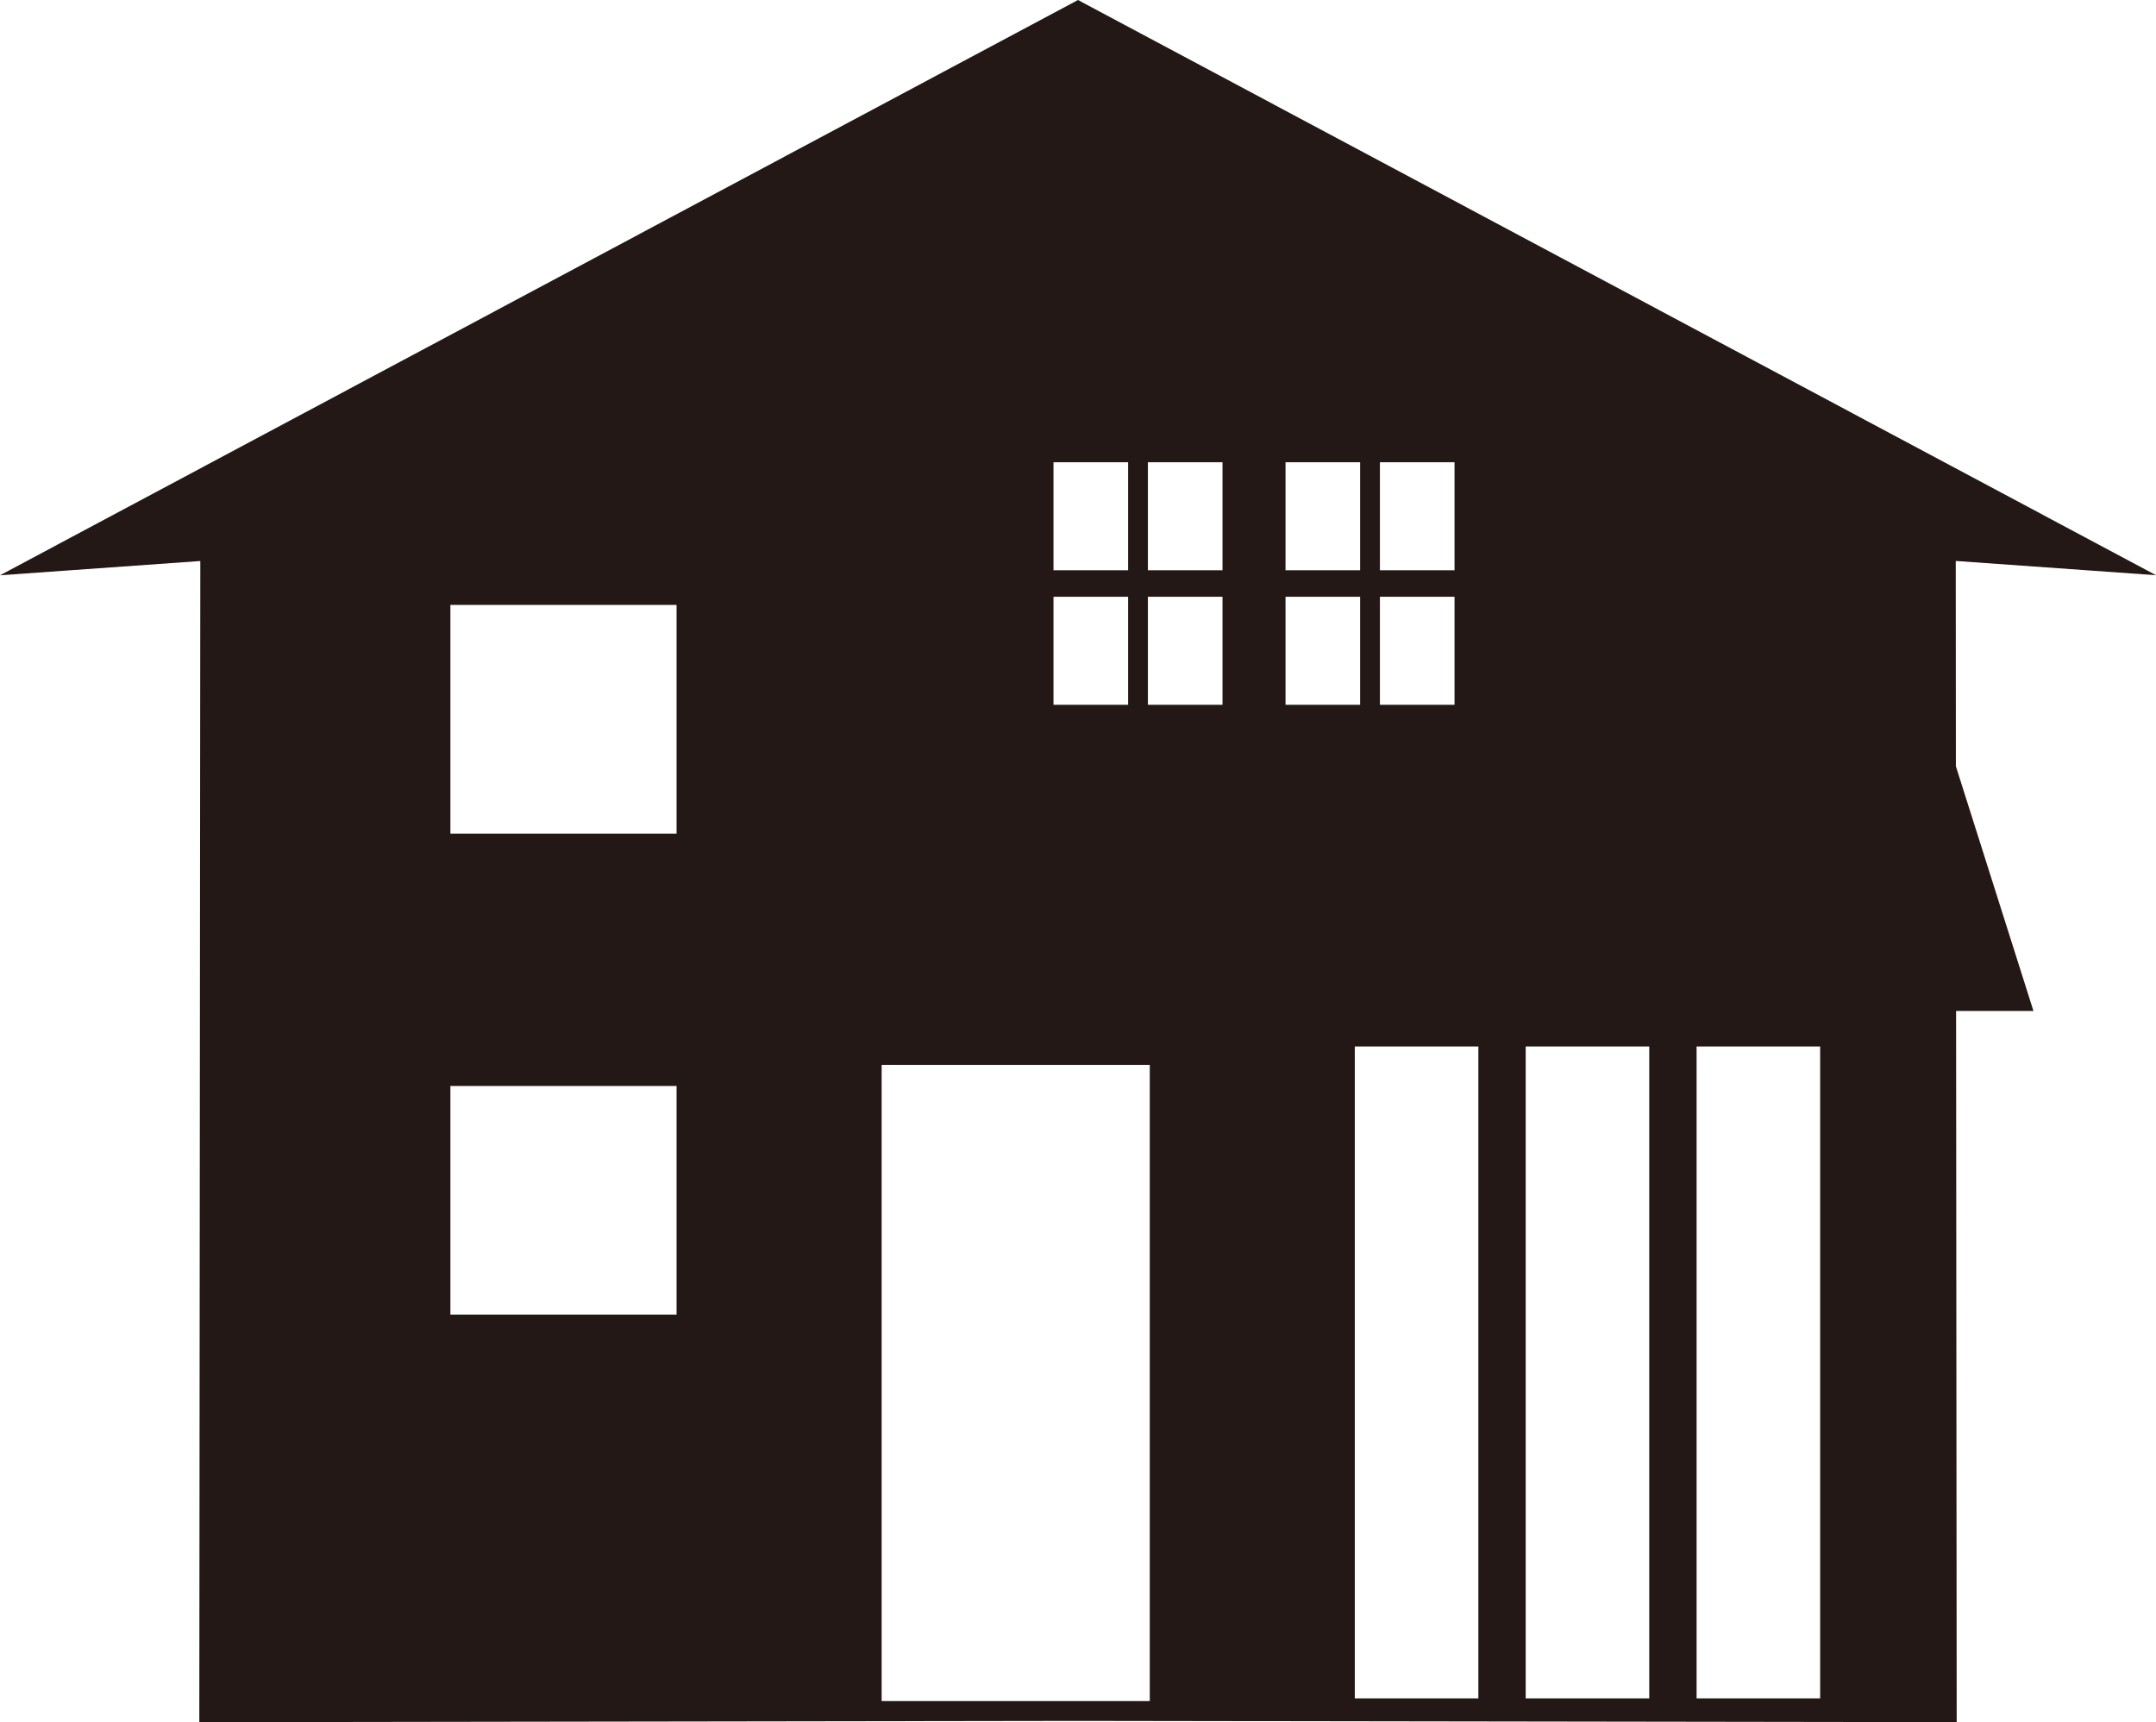 <?xml version="1.0" encoding="UTF-8"?><svg id="_レイヤー_2" xmlns="http://www.w3.org/2000/svg" viewBox="0 0 32.02 25.58"><g id="_レイアウト"><path d="m29.048,11.381l-.002-3.049,2.975.212L16.01,0,0,8.545l2.975-.212-.015,17.247,13.05-.019,13.05.019-.009-10.564h1.149l-1.152-3.634Zm-8.554-4.515h1.108v1.604h-1.108v-1.604Zm0,1.998h1.108v1.604h-1.108v-1.604Zm-1.402-1.998h1.108v1.604h-1.108v-1.604Zm-3.446,0h1.108v1.604h-1.108v-1.604Zm0,1.998h1.108v1.604h-1.108v-1.604Zm-5.598,10.663h-3.359v-3.397h3.359v3.397Zm0-7.145h-3.359v-3.397h3.359v3.397Zm7.028,12.885h-3.982v-9.45h3.982v9.45Zm1.08-14.799h-1.108v-1.604h1.108v1.604Zm0-1.998h-1.108v-1.604h1.108v1.604Zm.936.394h1.108v1.604h-1.108v-1.604Zm2.864,16.363h-1.835v-9.683h1.835v9.683Zm2.538,0h-1.835v-9.683h1.835v9.683Zm2.538,0h-1.835v-9.683h1.835v9.683Z" style="fill:#231815; stroke-width:0px;"/></g></svg>